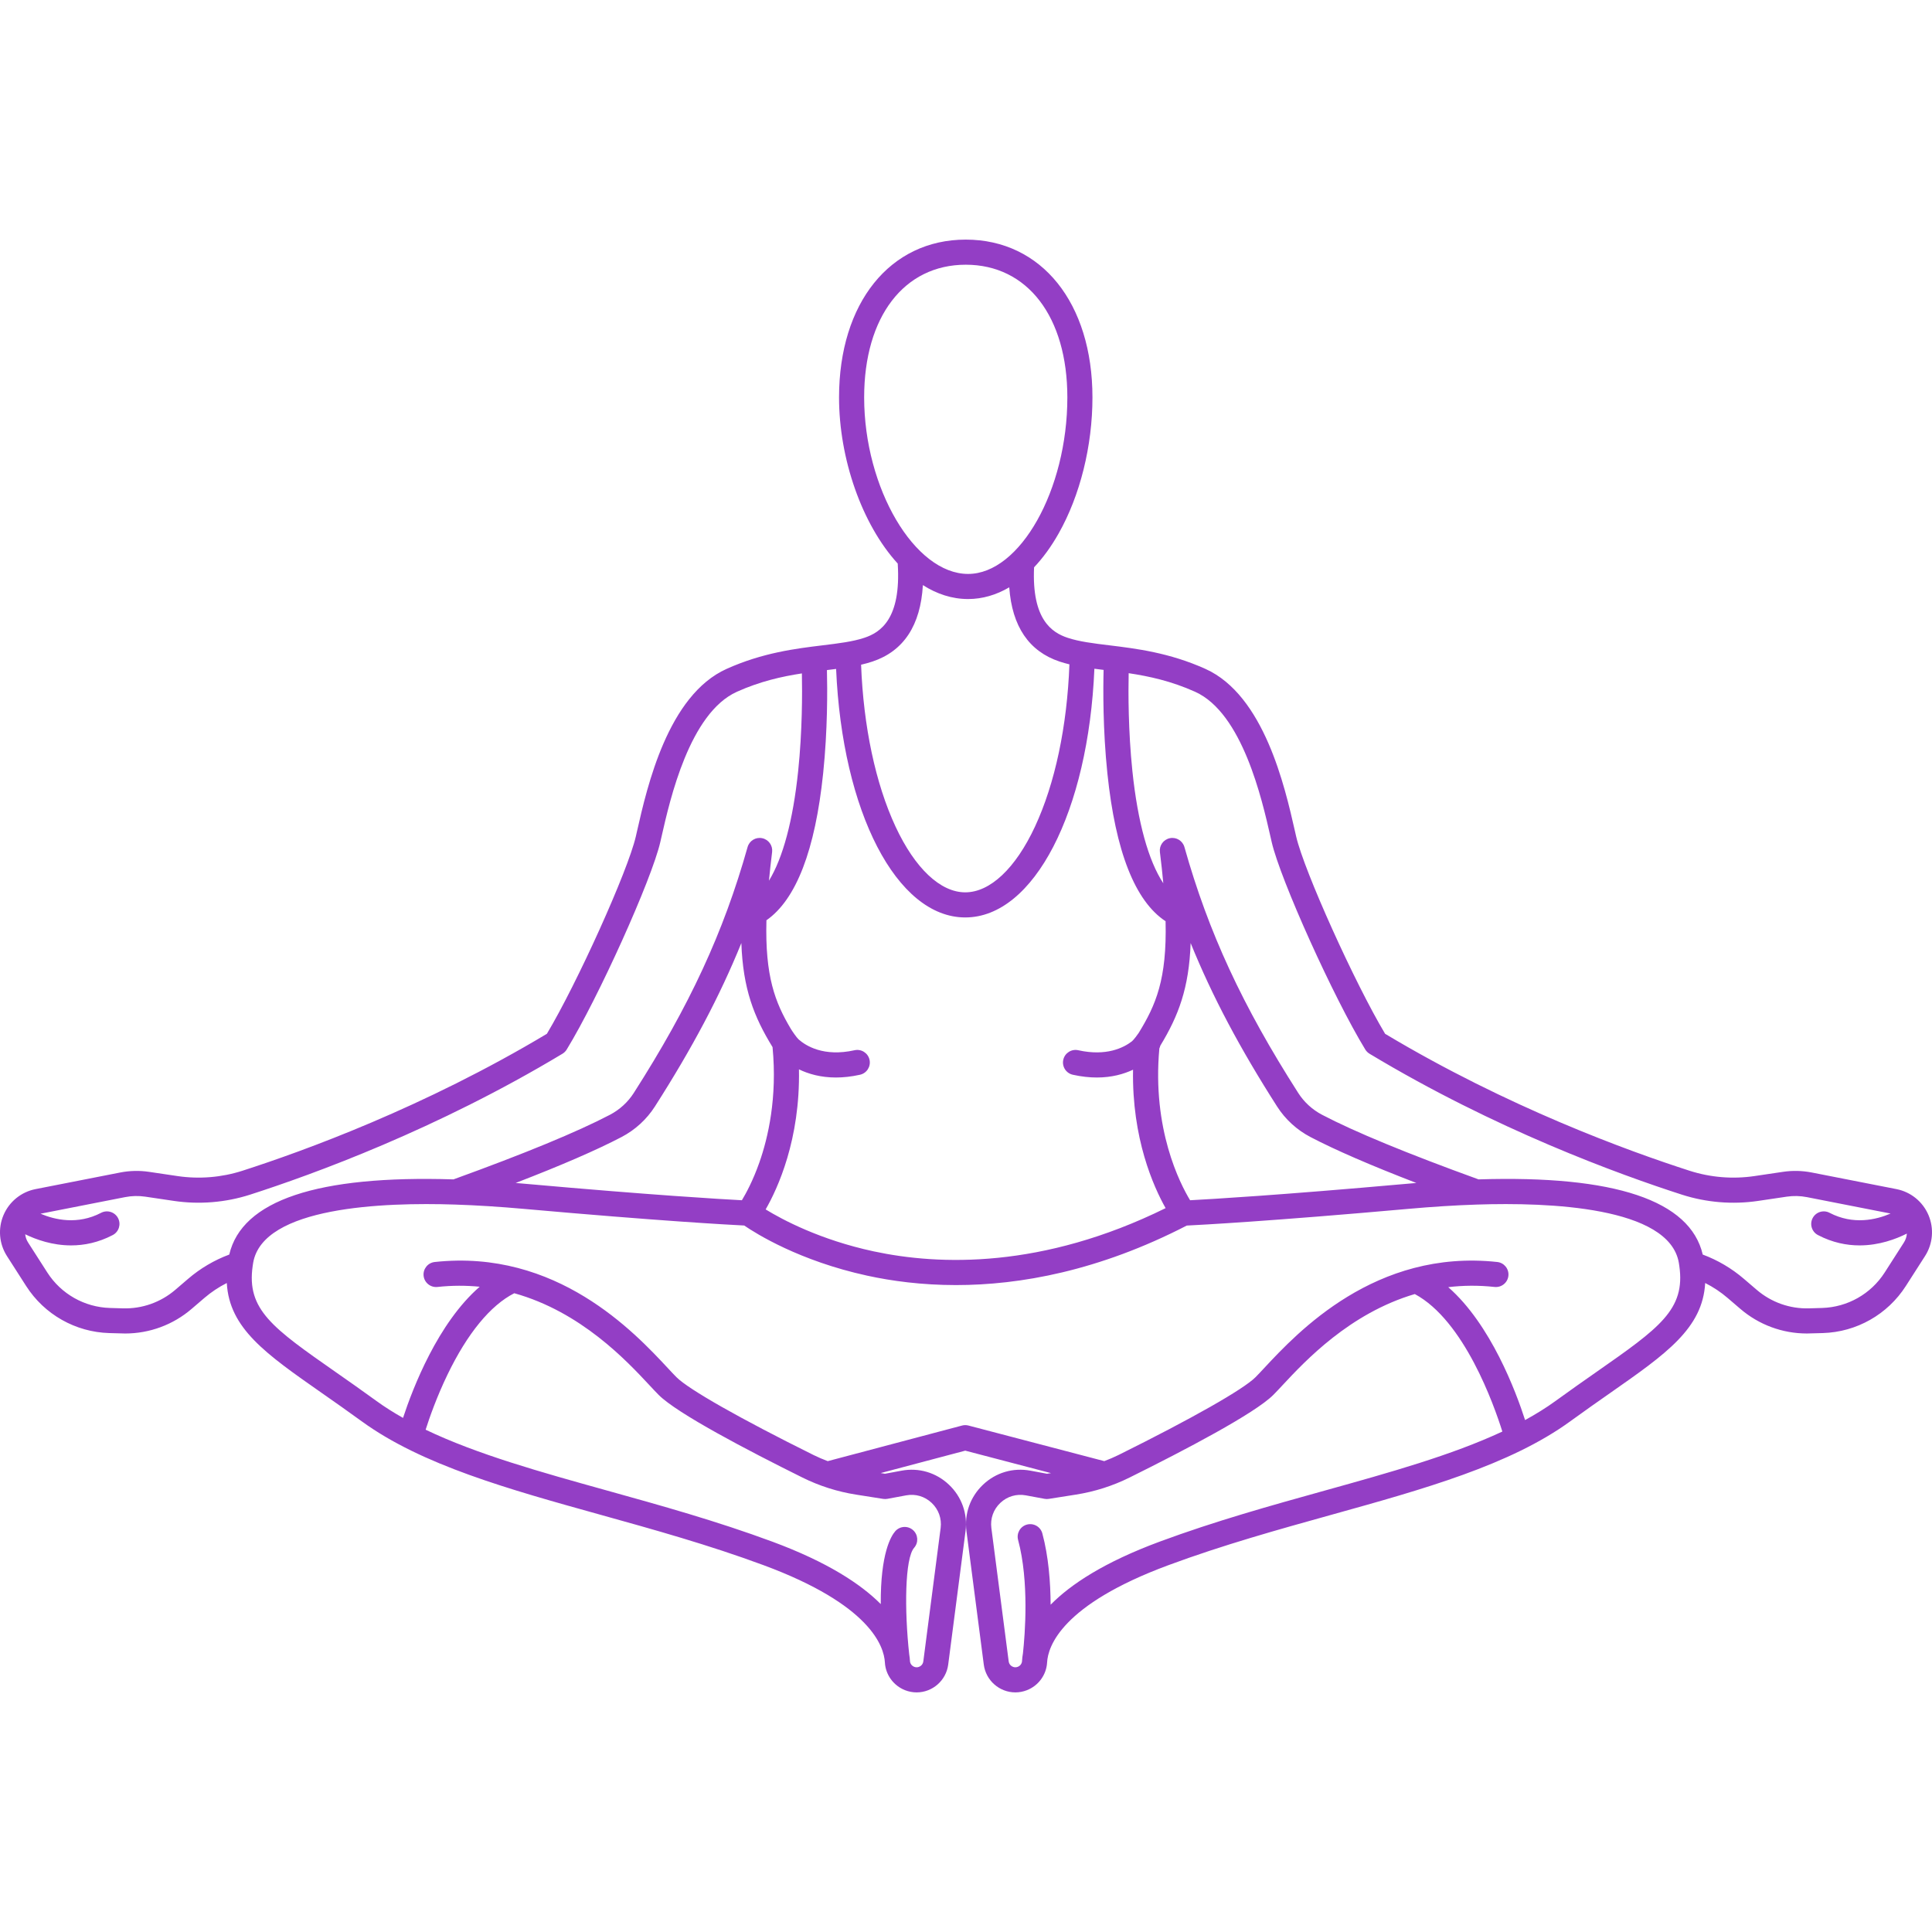 <?xml version="1.0" encoding="iso-8859-1"?>
<!-- Generator: Adobe Illustrator 18.0.0, SVG Export Plug-In . SVG Version: 6.00 Build 0)  -->
<!DOCTYPE svg PUBLIC "-//W3C//DTD SVG 1.1//EN" "http://www.w3.org/Graphics/SVG/1.1/DTD/svg11.dtd">
<svg xmlns="http://www.w3.org/2000/svg" xmlns:xlink="http://www.w3.org/1999/xlink" version="1.1" id="Capa_1" x="0px" y="0px" viewBox="0 0 461.744 461.744" style="enable-background:new 0 0 461.744 461.744;" xml:space="preserve" width="512px" height="512px">
<path d="M460.897,290.387c-1.369-3.207-4.23-5.522-7.651-6.193l-20.227-3.967c-2.275-0.447-4.593-0.501-6.884-0.161l-6.835,1.014  c-5.161,0.767-10.515,0.328-15.479-1.268c-14.665-4.716-43.529-15.215-72.78-32.734c-7.221-12.048-19.359-38.924-21.259-47.155  l-0.318-1.396c-2.385-10.501-7.347-32.352-21.374-38.665c-8.637-3.885-16.564-4.852-22.934-5.629  c-3.882-0.473-7.234-0.882-10.017-1.811c-3.731-1.245-8.572-4.357-7.996-16.836c2.111-2.227,4.076-4.92,5.85-8.051  c5.149-9.089,8.102-20.953,8.102-32.55c0-22.56-12.169-37.717-30.282-37.717c-18.112,0-30.282,15.157-30.282,37.717  c0,14.618,5.453,30.338,14.032,39.714c0.001,0.03-0.005,0.057-0.003,0.087c0.826,13.153-4.145,16.365-7.956,17.637  c-2.783,0.929-6.135,1.338-10.017,1.811c-6.37,0.777-14.297,1.744-22.935,5.63c-14.026,6.313-18.988,28.163-21.373,38.664  l-0.319,1.396c-1.899,8.232-14.037,35.107-21.258,47.155c-29.25,17.52-58.115,28.019-72.779,32.733  c-4.965,1.597-10.317,2.034-15.48,1.269l-6.834-1.014c-2.294-0.339-4.611-0.285-6.884,0.16l-20.227,3.968  c-3.422,0.672-6.282,2.986-7.651,6.193c-1.37,3.206-1.064,6.873,0.817,9.809l4.59,7.163c4.357,6.801,11.778,11.003,19.85,11.241  c0,0,3.559,0.102,3.801,0.102c5.834,0,11.454-2.074,15.895-5.882l3.052-2.616c1.648-1.412,3.44-2.601,5.354-3.566  c0.601,10.83,9.296,16.908,22.608,26.214c2.889,2.02,6.163,4.309,9.645,6.841c14.371,10.452,35.064,16.211,56.973,22.309  c12.78,3.557,25.996,7.234,39.08,12.079c25.535,9.455,28.77,19.4,28.977,23.242c0.164,2.958,2.069,5.565,4.865,6.646  c0.883,0.337,1.798,0.508,2.72,0.508c3.809,0,7.052-2.852,7.545-6.634l4.14-31.883c0.539-4.177-0.906-8.234-3.966-11.13  c-3.057-2.892-7.183-4.115-11.316-3.343l-3.963,0.735l-1.031-0.163l20.216-5.358l20.492,5.369l-0.959,0.151l-3.963-0.735  c-4.138-0.771-8.259,0.45-11.316,3.343c-3.06,2.896-4.506,6.953-3.966,11.133l4.14,31.88c0.492,3.782,3.736,6.634,7.545,6.634  c0.922,0,1.837-0.171,2.732-0.513c2.784-1.075,4.689-3.683,4.854-6.647c0.206-3.837,3.442-13.782,28.976-23.237  c13.084-4.845,26.3-8.522,39.08-12.079c21.909-6.098,42.602-11.856,56.973-22.308c3.482-2.533,6.756-4.822,9.645-6.842  c13.31-9.305,22.004-15.382,22.607-26.215c1.914,0.965,3.707,2.154,5.355,3.568l3.051,2.614c4.442,3.809,10.061,5.883,15.896,5.883  c0.242,0,3.801-0.102,3.801-0.102c8.072-0.238,15.493-4.44,19.85-11.241l4.59-7.162C461.961,297.26,462.267,293.593,460.897,290.387  z M284.431,286.856c-2.422-3.992-9.112-17.005-7.347-36.294c0.101-0.209,0.178-0.425,0.227-0.645  c4.328-7.122,6.867-13.74,7.25-24.531c5.171,12.754,11.8,25.216,20.669,39.075c1.961,3.065,4.714,5.584,7.962,7.284  c5.891,3.085,14.374,6.765,25.311,10.982c-0.853,0.07-1.712,0.145-2.578,0.222C305.791,285.637,289.451,286.594,284.431,286.856z   M270.525,248.875c-1.984,1.535-6.104,3.623-12.824,2.129c-1.613-0.36-3.22,0.66-3.58,2.278c-0.359,1.617,0.661,3.22,2.278,3.579  c2.087,0.464,4.003,0.661,5.755,0.661c3.55,0,6.412-0.815,8.642-1.864c-0.292,16.42,4.888,27.955,7.783,33.085  c-29.482,14.525-54.117,13.692-69.782,10.328c-12.801-2.751-21.816-7.575-25.808-10.021c2.86-4.977,8.277-16.676,7.959-33.477  c2.255,1.092,5.184,1.95,8.834,1.95c1.751,0,3.669-0.197,5.755-0.661c1.617-0.359,2.637-1.962,2.278-3.579  c-0.36-1.618-1.961-2.639-3.58-2.278c-7.376,1.638-11.636-1.058-13.363-2.585c-0.47-0.416-1.549-1.992-1.878-2.546  c-3.762-6.324-6.17-12.547-5.818-25.93c7.091-4.937,11.65-16.736,13.558-35.134c1.078-10.399,1.019-20.065,0.902-24.661  c0.74-0.09,1.471-0.181,2.193-0.275c1.455,34.093,14.456,59.394,30.863,59.394c16.425,0,29.425-25.319,30.864-59.44  c0.724,0.096,1.46,0.187,2.202,0.278c-0.118,4.578-0.181,14.273,0.901,24.703c1.939,18.701,6.62,30.575,13.912,35.364  c0.335,13.927-2.346,20.049-6.431,26.703C271.979,247.142,270.926,248.565,270.525,248.875z M184.638,250.257  c1.157,12.083-1.065,21.652-3.158,27.593c-1.521,4.319-3.194,7.395-4.17,9.006c-5.022-0.262-21.362-1.22-51.489-3.907  c-0.866-0.077-1.726-0.151-2.579-0.222c10.936-4.216,19.419-7.896,25.311-10.982c3.247-1.7,6-4.22,7.961-7.284  c8.869-13.859,15.498-26.321,20.669-39.075C177.573,236.35,180.183,243.004,184.638,250.257z M230.813,63.267  c14.751,0,24.282,12.449,24.282,31.717c0,22.078-11.308,42.185-23.725,42.185c-12.768,0-24.839-20.501-24.839-42.185  C206.531,75.716,216.063,63.267,230.813,63.267z M208.503,158.113c7.473-2.494,11.508-8.639,12.064-18.273  c3.329,2.121,6.96,3.329,10.803,3.329c3.409,0,6.72-0.966,9.839-2.798c0.672,9.329,4.696,15.294,12.031,17.742  c0.76,0.254,1.546,0.47,2.35,0.665c-0.549,14.799-3.441,28.488-8.224,38.768c-4.648,9.991-10.725,15.722-16.672,15.722  c-5.938,0-12.01-5.724-16.658-15.703c-4.78-10.263-7.677-23.926-8.236-38.701C206.728,158.649,207.632,158.404,208.503,158.113z   M54.794,299.838c-3.603,1.343-6.909,3.293-9.846,5.81l-3.052,2.616c-3.49,2.99-7.943,4.568-12.54,4.429l-3.075-0.091  c-6.089-0.18-11.688-3.35-14.975-8.479l-4.59-7.164c-0.393-0.613-0.622-1.285-0.694-1.972c2.632,1.281,6.498,2.661,10.975,2.661  c3.097,0,6.484-0.661,9.947-2.472c1.468-0.767,2.037-2.58,1.269-4.048c-0.768-1.468-2.582-2.037-4.048-1.269  c-5.61,2.929-11.04,1.679-14.48,0.217l20.196-3.963c1.601-0.314,3.232-0.352,4.848-0.112l6.834,1.014  c6.067,0.9,12.359,0.385,18.197-1.492c15.018-4.829,44.688-15.627,74.672-33.686c0.413-0.249,0.76-0.594,1.011-1.005  c7.545-12.335,20.294-40.59,22.364-49.561l0.324-1.417c2.001-8.809,6.685-29.437,17.984-34.521c5.546-2.495,10.74-3.653,15.535-4.39  c0.097,4.683,0.103,13.783-0.889,23.315c-1.231,11.818-3.646,20.784-6.984,26.229c0.201-2.137,0.451-4.411,0.755-6.848  c0.194-1.558-0.845-3.002-2.383-3.313c-1.539-0.319-3.057,0.616-3.481,2.128c-5.721,20.336-13.857,37.913-27.205,58.773  c-1.399,2.188-3.368,3.986-5.691,5.204c-7.785,4.076-20.364,9.271-37.395,15.439C75.817,280.848,57.807,286.904,54.794,299.838z   M212.102,358.216l4.47-0.83c2.23-0.412,4.449,0.244,6.097,1.803c1.651,1.563,2.431,3.75,2.14,6.001l-4.14,31.879  c-0.12,0.915-0.911,1.408-1.595,1.408c-0.191,0-0.38-0.037-0.568-0.108c-0.59-0.229-0.992-0.769-1.026-1.373  c-0.027-0.507-0.087-1.056-0.183-1.635c-1.157-10.565-1.051-22.901,1.181-25.451c1.091-1.247,0.964-3.143-0.283-4.233  c-1.247-1.092-3.143-0.963-4.233,0.282c-0.988,1.13-3.543,5.256-3.462,17.414c-4.81-4.829-12.79-10.061-25.905-14.918  c-13.318-4.932-26.656-8.643-39.555-12.232c-15.839-4.408-31.02-8.64-43.315-14.528c0.895-2.811,2.634-7.802,5.217-13.151  c4.767-9.872,10.269-16.568,15.968-19.467c15.952,4.455,26.846,16.126,32.298,21.975c0.869,0.932,1.61,1.726,2.224,2.339  c4.428,4.429,21.116,13.176,34.336,19.734c4.038,2.004,8.345,3.376,12.802,4.079l6.515,1.028  C211.423,358.282,211.766,358.28,212.102,358.216z M316.703,356.221c-12.899,3.589-26.237,7.301-39.555,12.232  c-13.255,4.909-21.259,10.2-26.052,15.07c-0.027-5.361-0.491-11.507-1.978-17.036c-0.43-1.6-2.076-2.542-3.676-2.118  c-1.6,0.431-2.548,2.077-2.118,3.677c2.675,9.944,1.64,22.673,1.159,27.089c-0.119,0.663-0.188,1.284-0.218,1.855  c-0.034,0.609-0.437,1.15-1.015,1.374c-0.199,0.076-0.389,0.113-0.58,0.113c-0.684,0-1.476-0.493-1.595-1.407l-4.14-31.877  c-0.291-2.254,0.489-4.441,2.14-6.004c1.648-1.559,3.871-2.215,6.097-1.803l4.47,0.83c0.336,0.064,0.678,0.067,1.016,0.014  l6.515-1.028c4.456-0.703,8.763-2.075,12.802-4.079c13.22-6.559,29.909-15.306,34.336-19.734c0.613-0.613,1.355-1.407,2.224-2.339  c5.372-5.763,16.027-17.179,31.599-21.774c11.816,6.342,18.943,26.541,20.926,32.863  C346.937,347.793,332.137,351.925,316.703,356.221z M381.492,327.935c-2.91,2.034-6.208,4.34-9.737,6.906  c-2.24,1.629-4.679,3.133-7.262,4.551c-2.181-6.772-8.186-22.853-18.366-31.764c3.491-0.415,7.179-0.472,11.069-0.048  c1.647,0.174,3.127-1.011,3.306-2.658c0.179-1.648-1.011-3.128-2.659-3.307c-29.12-3.156-47.745,16.813-55.698,25.343  c-0.812,0.871-1.504,1.615-2.077,2.188c-2.919,2.919-15.166,9.873-32.761,18.602c-1.103,0.547-2.237,1.02-3.384,1.458l-32.469-8.507  c-0.502-0.132-1.028-0.131-1.529,0.003l-32.098,8.508c-1.149-0.438-2.286-0.912-3.392-1.461  c-17.594-8.729-29.841-15.683-32.761-18.602c-0.573-0.573-1.265-1.317-2.077-2.188c-7.952-8.529-26.573-28.503-55.698-25.343  c-1.647,0.179-2.837,1.659-2.659,3.307c0.179,1.647,1.67,2.831,3.306,2.658c3.531-0.384,6.894-0.368,10.097-0.053  c-10.002,8.671-16.001,24.275-18.321,31.348c-2.238-1.268-4.365-2.602-6.334-4.034c-3.528-2.565-6.827-4.871-9.737-6.905  c-15.114-10.566-21.37-14.94-19.86-25.389l0.017-0.113c0.031-0.213,0.063-0.432,0.101-0.652  c2.329-13.395,31.146-14.461,48.177-13.897c0.047,0.003,0.094,0.004,0.141,0.005c5.072,0.164,10.609,0.513,16.46,1.037  c32.188,2.871,48.73,3.776,52.58,3.967c2.839,1.945,13.189,8.448,29.354,11.977c5.946,1.299,13.099,2.258,21.26,2.258  c15.301,0,34.14-3.385,55.156-14.223c3.344-0.162,19.893-1.041,52.82-3.978c5.848-0.524,11.384-0.873,16.458-1.037  c0.047-0.001,0.095-0.002,0.142-0.005c17.024-0.563,45.847,0.501,48.176,13.892c0.039,0.227,0.071,0.445,0.102,0.658l0.015,0.103  C402.862,312.995,396.606,317.368,381.492,327.935z M455.028,296.959l-4.59,7.163c-3.288,5.13-8.886,8.3-14.975,8.479l-3.075,0.091  c-4.591,0.143-9.05-1.436-12.54-4.43l-3.052-2.614c-2.938-2.519-6.245-4.469-9.846-5.811c-3.008-12.933-21.012-18.994-53.581-17.967  c-17.031-6.17-29.61-11.363-37.394-15.439c-2.324-1.218-4.293-3.017-5.692-5.204c-13.348-20.859-21.484-38.437-27.205-58.773  c-0.425-1.512-1.944-2.447-3.481-2.128c-1.539,0.311-2.578,1.755-2.383,3.313c0.334,2.672,0.602,5.149,0.812,7.463  c-3.545-5.369-6.109-14.558-7.389-26.844c-0.996-9.569-0.986-18.701-0.888-23.368c4.891,0.735,10.202,1.888,15.88,4.442  c11.3,5.086,15.984,25.714,17.985,34.523l0.323,1.417c2.07,8.971,14.819,37.226,22.364,49.561c0.251,0.411,0.598,0.756,1.011,1.005  c29.985,18.059,59.655,28.857,74.673,33.686c5.835,1.876,12.13,2.394,18.196,1.491l6.835-1.014c1.614-0.239,3.246-0.203,4.848,0.113  l19.983,3.92c-3.435,1.48-8.917,2.784-14.581-0.176c-1.469-0.769-3.281-0.199-4.048,1.269c-0.768,1.468-0.199,3.281,1.269,4.048  c3.464,1.812,6.85,2.472,9.947,2.472c4.667,0,8.671-1.499,11.304-2.824C455.687,295.567,455.452,296.297,455.028,296.959z" fill="#933EC5"/>
<g>
</g>
<g>
</g>
<g>
</g>
<g>
</g>
<g>
</g>
<g>
</g>
<g>
</g>
<g>
</g>
<g>
</g>
<g>
</g>
<g>
</g>
<g>
</g>
<g>
</g>
<g>
</g>
<g>
</g>
</svg>
